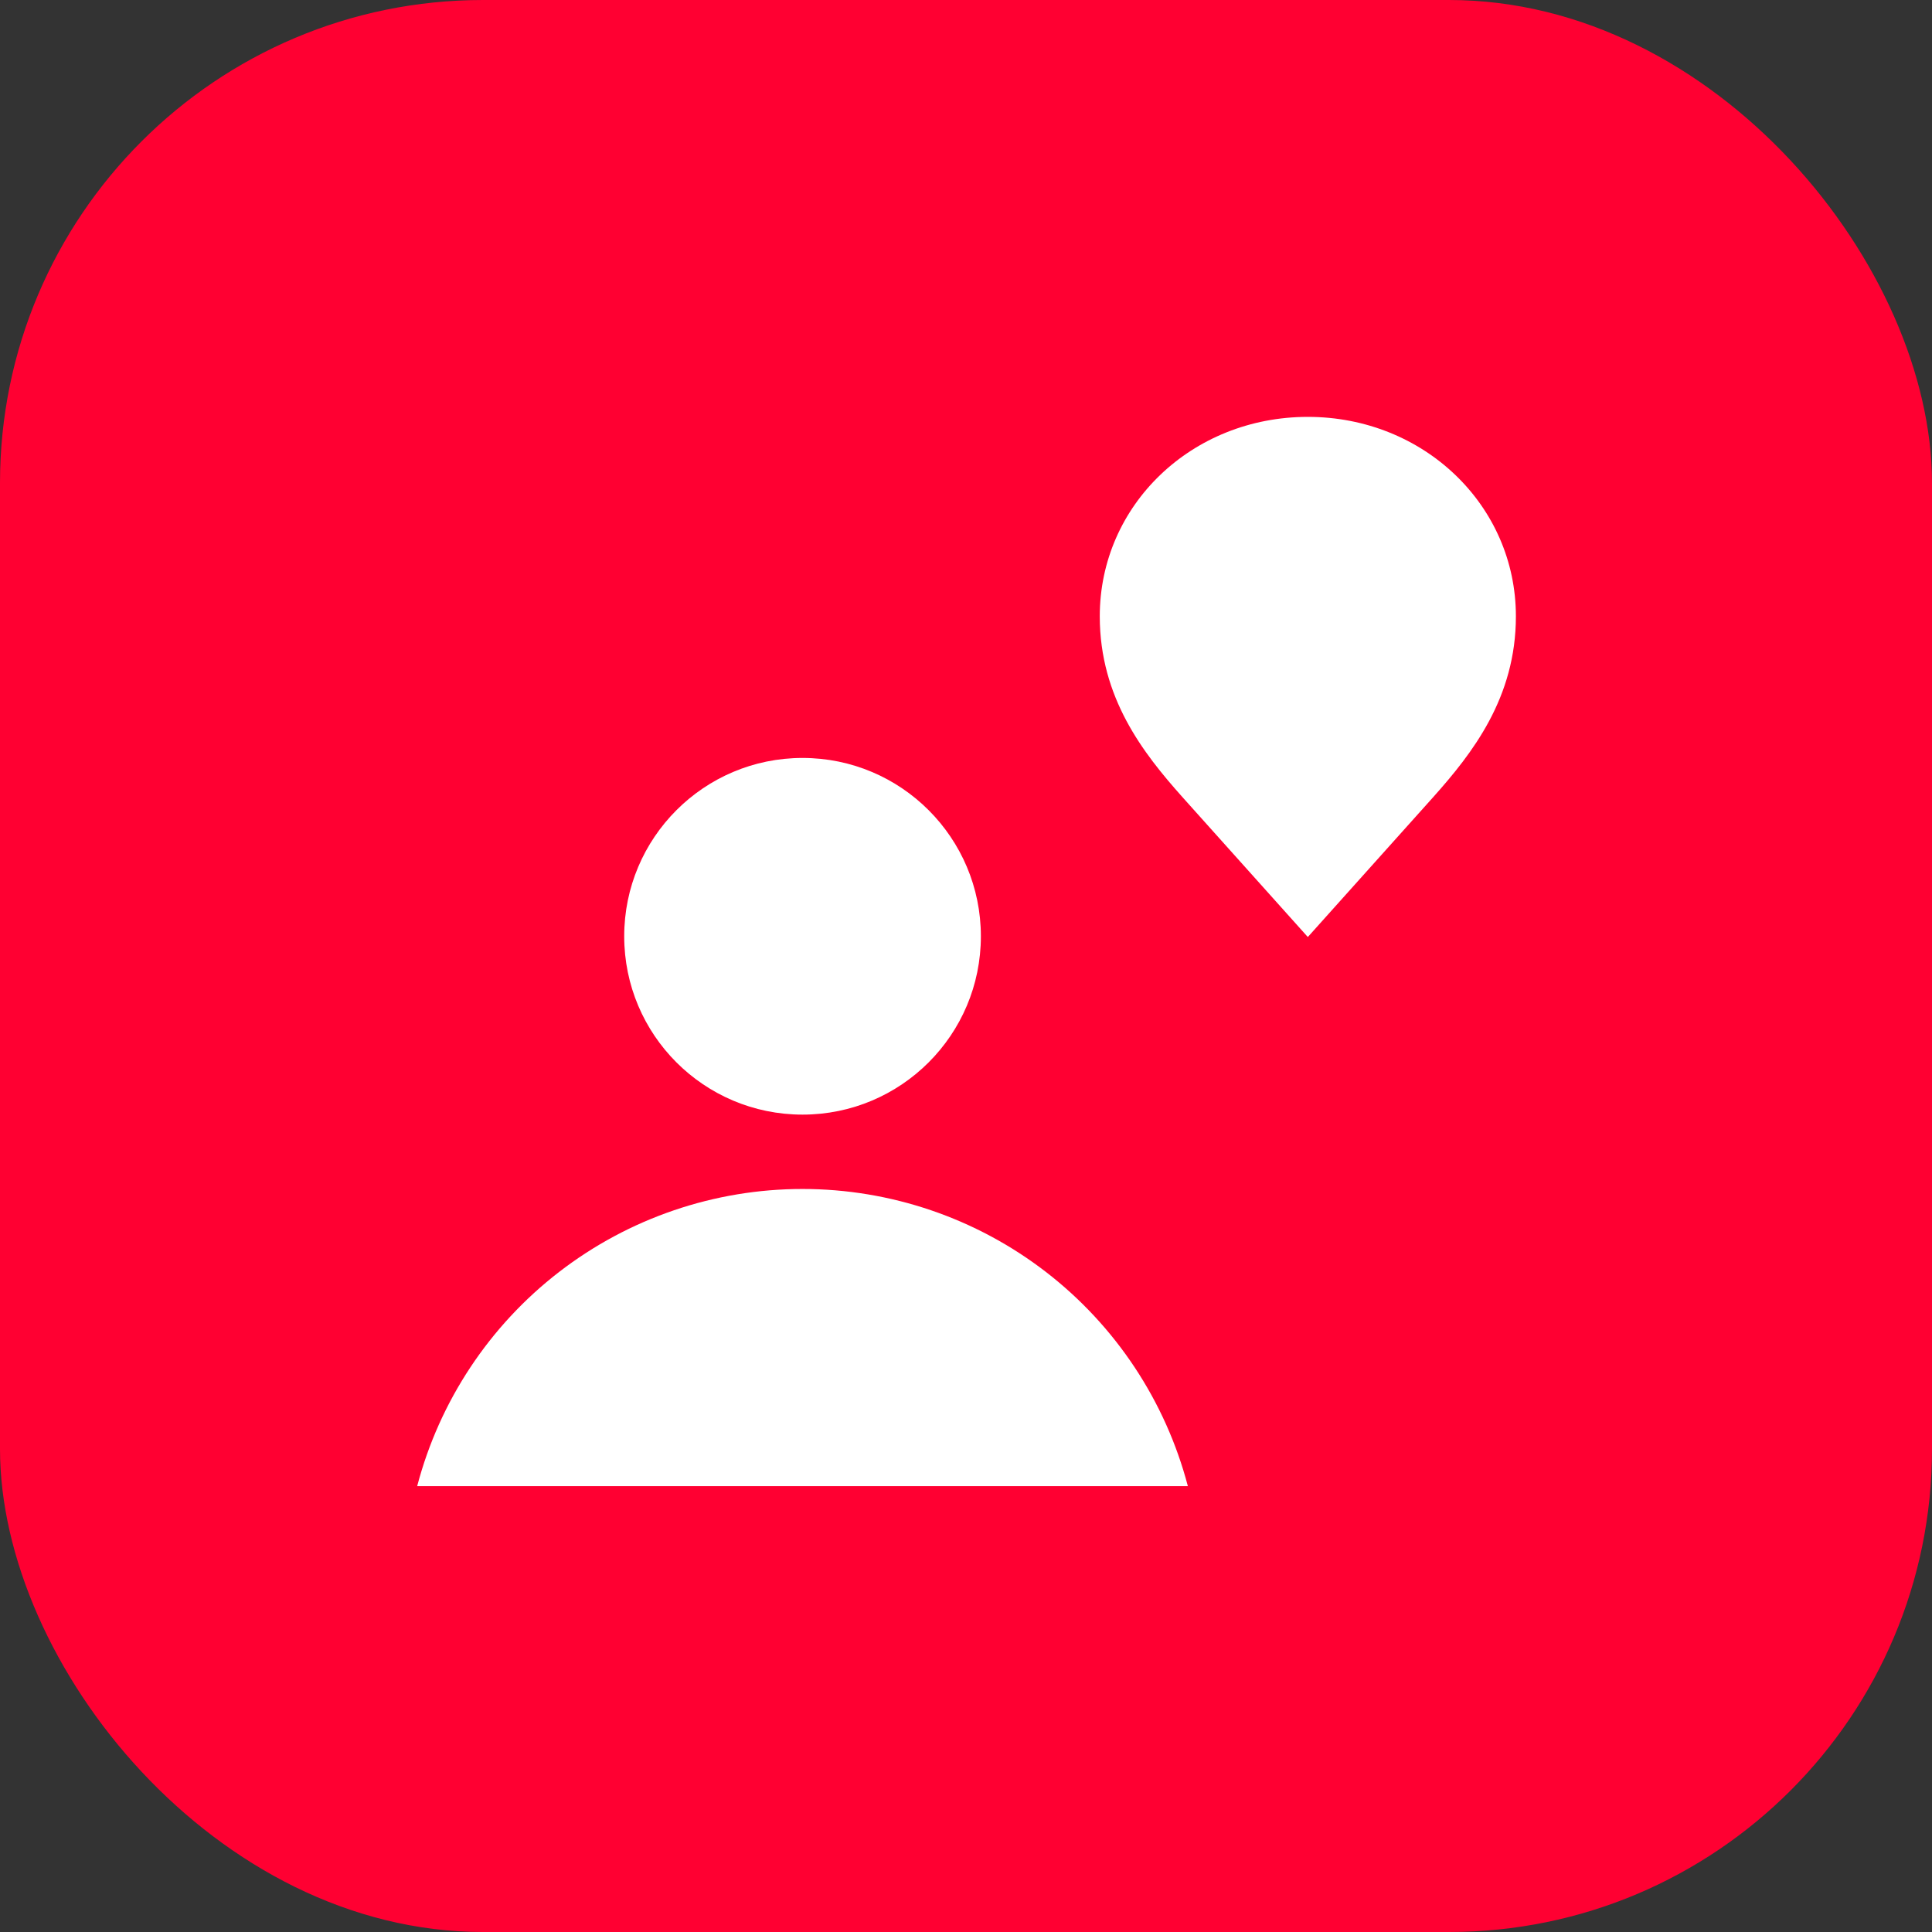 <?xml version="1.0"?>
<svg xmlns="http://www.w3.org/2000/svg" width="80" height="80" viewBox="0 0 80 80" fill="none">
<rect x="0" y="0" width="80" height="80" fill="#333333" stroke="none"/>
<g clip-path="url(#clip0_193_38)">
<path d="M80 0H0V80H80V0Z" fill="#FF0032"/>
<path d="M33.231 46.154C37.31 46.154 40.616 42.848 40.616 38.77C40.616 34.691 37.31 31.385 33.231 31.385C29.153 31.385 25.847 34.691 25.847 38.77C25.847 42.848 29.153 46.154 33.231 46.154Z" fill="white"/>
<path d="M17.274 61.539H49.187C48.261 58.013 46.193 54.893 43.306 52.666C40.419 50.44 36.876 49.233 33.23 49.233C29.585 49.233 26.042 50.44 23.155 52.666C20.268 54.893 18.2 58.013 17.274 61.539Z" fill="white"/>
<path d="M54.154 17.262C49.354 17.262 45.539 20.911 45.539 25.52C45.539 28.899 47.348 31.194 48.948 32.991L54.154 38.8L59.361 32.991C60.961 31.194 62.77 28.899 62.77 25.52C62.77 20.923 58.954 17.262 54.154 17.262Z" fill="white"/>
</g>
<defs>
<clipPath id="clip0_193_38">
<rect width="80" height="80" rx="20" fill="white"/>
</clipPath>
</defs>
</svg>
